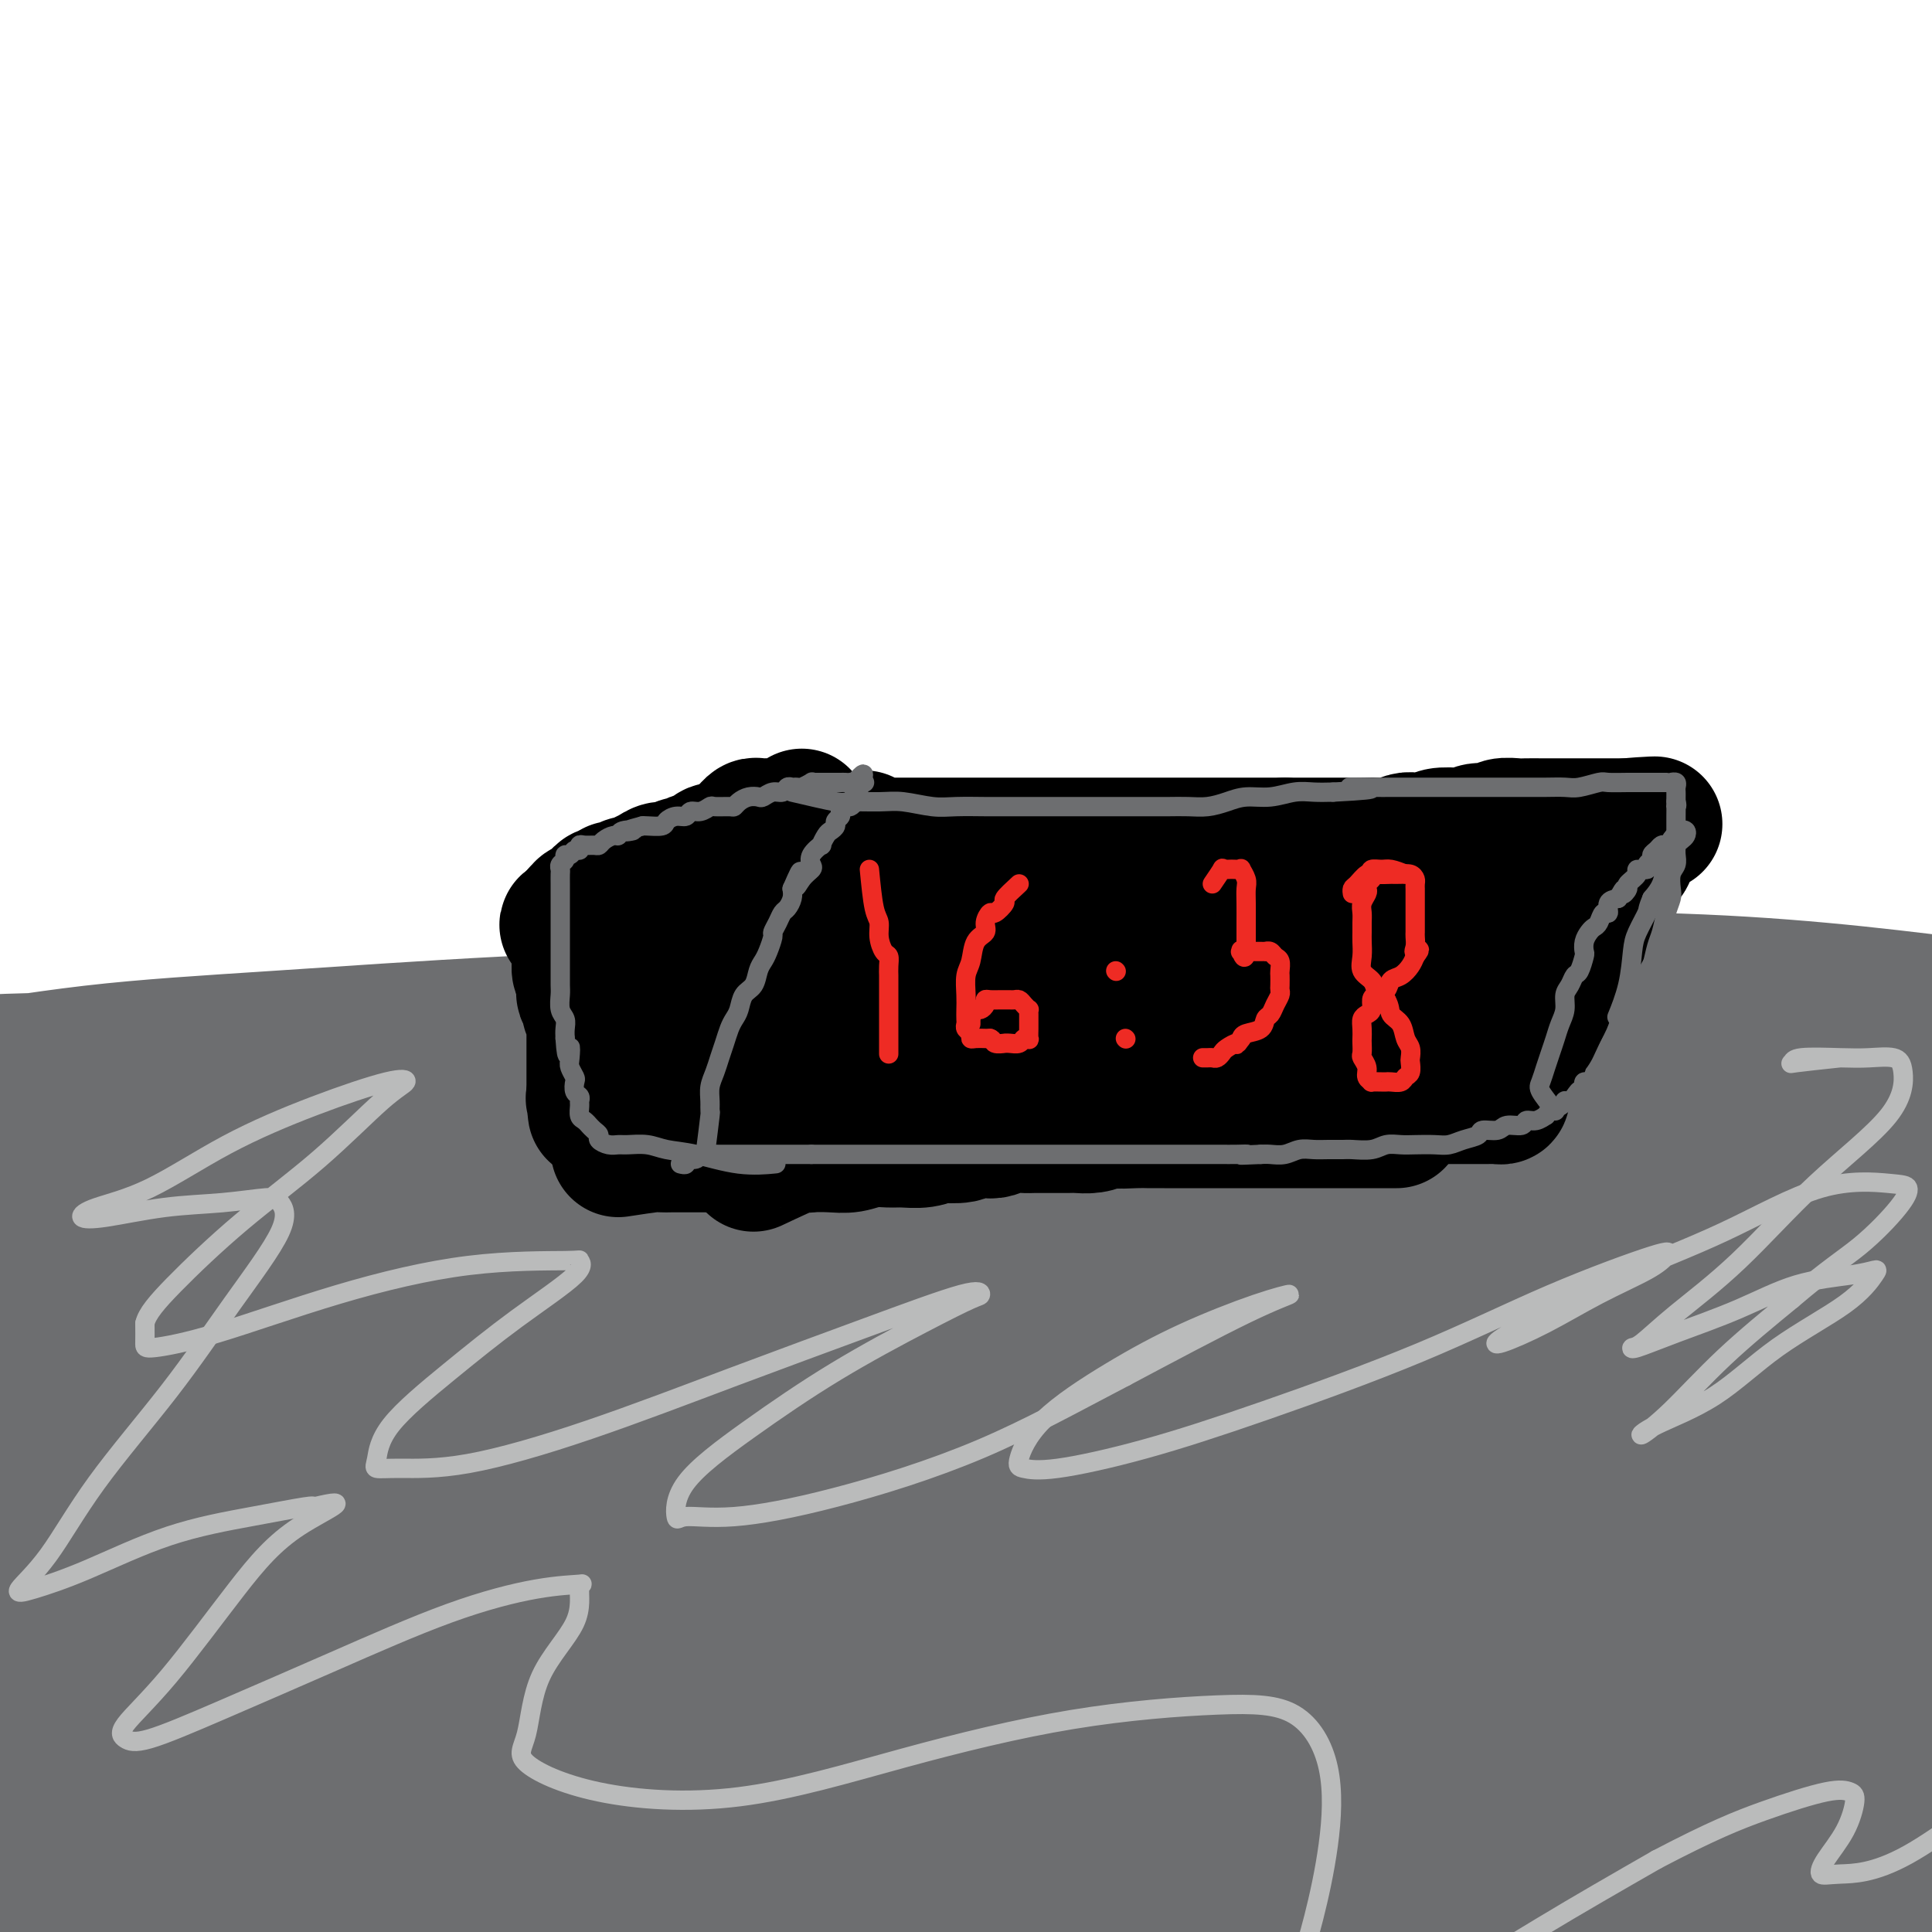 <svg viewBox='0 0 400 400' version='1.1' xmlns='http://www.w3.org/2000/svg' xmlns:xlink='http://www.w3.org/1999/xlink'><g fill='none' stroke='#6D6E70' stroke-width='28' stroke-linecap='round' stroke-linejoin='round'><path d='M26,221c1.148,-0.851 2.295,-1.701 5,-2c2.705,-0.299 6.967,-0.046 11,0c4.033,0.046 7.838,-0.116 11,0c3.162,0.116 5.683,0.509 13,0c7.317,-0.509 19.430,-1.919 31,-3c11.570,-1.081 22.596,-1.834 35,-3c12.404,-1.166 26.187,-2.745 40,-4c13.813,-1.255 27.657,-2.188 42,-3c14.343,-0.812 29.184,-1.504 44,-2c14.816,-0.496 29.607,-0.794 44,-1c14.393,-0.206 28.387,-0.318 41,0c12.613,0.318 23.843,1.068 34,2c10.157,0.932 19.240,2.047 27,3c7.760,0.953 14.195,1.743 20,3c5.805,1.257 10.979,2.981 15,4c4.021,1.019 6.890,1.335 9,2c2.110,0.665 3.462,1.681 4,2c0.538,0.319 0.261,-0.058 0,0c-0.261,0.058 -0.505,0.551 -4,1c-3.495,0.449 -10.239,0.853 -18,1c-7.761,0.147 -16.538,0.035 -26,0c-9.462,-0.035 -19.611,0.005 -32,0c-12.389,-0.005 -27.020,-0.056 -41,0c-13.980,0.056 -27.310,0.219 -40,0c-12.690,-0.219 -24.742,-0.822 -38,-1c-13.258,-0.178 -27.723,0.067 -42,0c-14.277,-0.067 -28.365,-0.448 -43,-1c-14.635,-0.552 -29.818,-1.276 -45,-2'/><path d='M123,217c-33.050,-0.799 -31.674,-0.795 -39,-1c-7.326,-0.205 -23.354,-0.619 -36,0c-12.646,0.619 -21.910,2.271 -30,3c-8.090,0.729 -15.005,0.534 -21,1c-5.995,0.466 -11.068,1.592 -15,2c-3.932,0.408 -6.721,0.096 -8,0c-1.279,-0.096 -1.047,0.022 -1,0c0.047,-0.022 -0.089,-0.183 2,0c2.089,0.183 6.404,0.712 14,0c7.596,-0.712 18.472,-2.664 30,-4c11.528,-1.336 23.709,-2.057 38,-3c14.291,-0.943 30.693,-2.108 48,-3c17.307,-0.892 35.518,-1.512 54,-2c18.482,-0.488 37.234,-0.844 56,-1c18.766,-0.156 37.545,-0.112 56,0c18.455,0.112 36.585,0.291 53,1c16.415,0.709 31.116,1.949 44,3c12.884,1.051 23.950,1.912 33,3c9.050,1.088 16.084,2.401 21,3c4.916,0.599 7.715,0.483 9,1c1.285,0.517 1.057,1.667 1,2c-0.057,0.333 0.059,-0.149 -1,0c-1.059,0.149 -3.291,0.931 -11,2c-7.709,1.069 -20.896,2.427 -34,3c-13.104,0.573 -26.127,0.361 -41,1c-14.873,0.639 -31.597,2.128 -48,3c-16.403,0.872 -32.487,1.126 -49,2c-16.513,0.874 -33.457,2.368 -49,4c-15.543,1.632 -29.685,3.401 -45,5c-15.315,1.599 -31.804,3.028 -46,4c-14.196,0.972 -26.098,1.486 -38,2'/><path d='M70,248c-32.439,2.545 -24.536,1.407 -26,1c-1.464,-0.407 -12.296,-0.084 -18,0c-5.704,0.084 -6.281,-0.070 -6,0c0.281,0.070 1.418,0.365 6,0c4.582,-0.365 12.609,-1.390 22,-3c9.391,-1.610 20.147,-3.804 32,-5c11.853,-1.196 24.801,-1.392 39,-2c14.199,-0.608 29.647,-1.627 45,-2c15.353,-0.373 30.612,-0.100 46,0c15.388,0.100 30.906,0.027 46,0c15.094,-0.027 29.766,-0.007 43,0c13.234,0.007 25.031,0.002 36,0c10.969,-0.002 21.110,-0.001 30,0c8.890,0.001 16.528,0.001 23,0c6.472,-0.001 11.778,-0.002 15,0c3.222,0.002 4.359,0.008 5,0c0.641,-0.008 0.785,-0.031 1,0c0.215,0.031 0.502,0.115 -1,0c-1.502,-0.115 -4.793,-0.431 -13,0c-8.207,0.431 -21.331,1.608 -35,2c-13.669,0.392 -27.882,-0.002 -44,0c-16.118,0.002 -34.139,0.401 -54,0c-19.861,-0.401 -41.560,-1.601 -62,-2c-20.440,-0.399 -39.620,0.002 -62,0c-22.380,-0.002 -47.959,-0.407 -70,0c-22.041,0.407 -40.544,1.626 -55,3c-14.456,1.374 -24.864,2.904 -35,4c-10.136,1.096 -19.998,1.756 -27,2c-7.002,0.244 -11.143,0.070 -13,0c-1.857,-0.070 -1.428,-0.035 -1,0'/><path d='M-63,246c-19.913,1.615 -4.196,1.151 8,-1c12.196,-2.151 20.870,-5.989 33,-9c12.130,-3.011 27.717,-5.194 44,-7c16.283,-1.806 33.264,-3.236 51,-4c17.736,-0.764 36.229,-0.863 55,-1c18.771,-0.137 37.821,-0.312 58,0c20.179,0.312 41.486,1.112 61,2c19.514,0.888 37.235,1.863 55,3c17.765,1.137 35.572,2.434 51,4c15.428,1.566 28.476,3.400 39,4c10.524,0.600 18.526,-0.035 24,0c5.474,0.035 8.422,0.742 10,1c1.578,0.258 1.786,0.069 2,0c0.214,-0.069 0.434,-0.018 -3,0c-3.434,0.018 -10.520,0.003 -22,0c-11.480,-0.003 -27.352,0.008 -43,0c-15.648,-0.008 -31.072,-0.034 -49,0c-17.928,0.034 -38.359,0.127 -59,0c-20.641,-0.127 -41.491,-0.473 -61,0c-19.509,0.473 -37.675,1.767 -59,3c-21.325,1.233 -45.808,2.407 -66,4c-20.192,1.593 -36.094,3.605 -49,5c-12.906,1.395 -22.815,2.174 -31,3c-8.185,0.826 -14.646,1.698 -18,2c-3.354,0.302 -3.602,0.033 -4,0c-0.398,-0.033 -0.946,0.170 4,0c4.946,-0.170 15.386,-0.711 29,-2c13.614,-1.289 30.402,-3.325 47,-5c16.598,-1.675 33.007,-2.989 51,-4c17.993,-1.011 37.569,-1.717 59,-2c21.431,-0.283 44.715,-0.141 68,0'/><path d='M222,242c31.419,0.092 46.467,1.321 65,3c18.533,1.679 40.551,3.809 59,6c18.449,2.191 33.330,4.443 45,6c11.670,1.557 20.129,2.419 25,3c4.871,0.581 6.155,0.881 7,1c0.845,0.119 1.252,0.058 -2,0c-3.252,-0.058 -10.163,-0.114 -23,0c-12.837,0.114 -31.601,0.397 -51,0c-19.399,-0.397 -39.431,-1.476 -63,-2c-23.569,-0.524 -50.673,-0.494 -77,0c-26.327,0.494 -51.878,1.451 -79,3c-27.122,1.549 -55.814,3.691 -79,6c-23.186,2.309 -40.865,4.785 -56,7c-15.135,2.215 -27.726,4.167 -37,5c-9.274,0.833 -15.231,0.546 -16,1c-0.769,0.454 3.652,1.650 14,0c10.348,-1.650 26.624,-6.144 45,-9c18.376,-2.856 38.851,-4.072 60,-6c21.149,-1.928 42.972,-4.568 67,-6c24.028,-1.432 50.259,-1.656 76,-2c25.741,-0.344 50.990,-0.809 75,-1c24.010,-0.191 46.780,-0.108 68,0c21.220,0.108 40.888,0.240 56,0c15.112,-0.240 25.667,-0.851 34,-1c8.333,-0.149 14.445,0.164 17,0c2.555,-0.164 1.552,-0.806 1,-1c-0.552,-0.194 -0.653,0.062 -5,0c-4.347,-0.062 -12.940,-0.440 -27,-1c-14.060,-0.560 -33.589,-1.303 -54,-2c-20.411,-0.697 -41.706,-1.349 -63,-2'/><path d='M304,250c-35.895,-1.140 -51.632,-0.989 -74,0c-22.368,0.989 -51.367,2.817 -79,5c-27.633,2.183 -53.901,4.722 -79,8c-25.099,3.278 -49.030,7.296 -68,11c-18.970,3.704 -32.978,7.095 -44,10c-11.022,2.905 -19.057,5.323 -23,7c-3.943,1.677 -3.793,2.612 -4,3c-0.207,0.388 -0.770,0.230 4,0c4.770,-0.230 14.875,-0.532 30,-2c15.125,-1.468 35.270,-4.102 57,-7c21.730,-2.898 45.044,-6.058 70,-9c24.956,-2.942 51.554,-5.665 81,-8c29.446,-2.335 61.739,-4.282 91,-5c29.261,-0.718 55.488,-0.207 81,0c25.512,0.207 50.307,0.110 70,0c19.693,-0.110 34.283,-0.232 45,0c10.717,0.232 17.559,0.817 21,1c3.441,0.183 3.480,-0.037 1,0c-2.480,0.037 -7.479,0.330 -21,1c-13.521,0.670 -35.562,1.718 -59,3c-23.438,1.282 -48.271,2.798 -76,5c-27.729,2.202 -58.354,5.091 -86,8c-27.646,2.909 -52.312,5.837 -81,9c-28.688,3.163 -61.397,6.559 -90,10c-28.603,3.441 -53.100,6.926 -73,10c-19.900,3.074 -35.203,5.738 -48,8c-12.797,2.262 -23.089,4.123 -28,5c-4.911,0.877 -4.440,0.771 -5,1c-0.560,0.229 -2.151,0.792 5,0c7.151,-0.792 23.043,-2.941 42,-6c18.957,-3.059 40.978,-7.030 63,-11'/><path d='M27,307c29.817,-4.268 49.359,-6.438 73,-9c23.641,-2.562 51.379,-5.516 81,-8c29.621,-2.484 61.124,-4.498 90,-6c28.876,-1.502 55.125,-2.493 80,-3c24.875,-0.507 48.376,-0.530 69,-1c20.624,-0.470 38.371,-1.388 50,-2c11.629,-0.612 17.141,-0.920 20,-1c2.859,-0.080 3.064,0.066 3,0c-0.064,-0.066 -0.396,-0.345 -9,0c-8.604,0.345 -25.478,1.315 -44,2c-18.522,0.685 -38.690,1.086 -61,2c-22.310,0.914 -46.761,2.341 -74,4c-27.239,1.659 -57.266,3.550 -83,6c-25.734,2.450 -47.176,5.459 -72,9c-24.824,3.541 -53.030,7.613 -76,11c-22.970,3.387 -40.703,6.090 -55,9c-14.297,2.910 -25.160,6.028 -32,8c-6.840,1.972 -9.659,2.800 -11,3c-1.341,0.200 -1.203,-0.228 1,0c2.203,0.228 6.472,1.110 19,0c12.528,-1.110 33.315,-4.214 53,-7c19.685,-2.786 38.266,-5.254 60,-8c21.734,-2.746 46.619,-5.769 73,-8c26.381,-2.231 54.256,-3.670 80,-5c25.744,-1.330 49.356,-2.552 71,-3c21.644,-0.448 41.318,-0.122 59,0c17.682,0.122 33.371,0.041 44,0c10.629,-0.041 16.200,-0.042 19,0c2.800,0.042 2.831,0.127 1,0c-1.831,-0.127 -5.523,-0.465 -16,0c-10.477,0.465 -27.738,1.732 -45,3'/><path d='M395,303c-20.093,0.917 -40.326,1.709 -64,3c-23.674,1.291 -50.789,3.083 -77,6c-26.211,2.917 -51.517,6.961 -77,11c-25.483,4.039 -51.141,8.072 -77,13c-25.859,4.928 -51.917,10.749 -72,15c-20.083,4.251 -34.191,6.932 -46,10c-11.809,3.068 -21.320,6.523 -26,8c-4.680,1.477 -4.529,0.976 -5,1c-0.471,0.024 -1.564,0.575 4,0c5.564,-0.575 17.784,-2.274 36,-6c18.216,-3.726 42.428,-9.479 65,-14c22.572,-4.521 43.502,-7.810 68,-12c24.498,-4.190 52.562,-9.280 80,-14c27.438,-4.720 54.249,-9.069 79,-12c24.751,-2.931 47.443,-4.445 68,-6c20.557,-1.555 38.979,-3.153 53,-4c14.021,-0.847 23.640,-0.943 29,-1c5.360,-0.057 6.461,-0.073 7,0c0.539,0.073 0.516,0.237 -2,0c-2.516,-0.237 -7.526,-0.876 -18,0c-10.474,0.876 -26.414,3.266 -45,5c-18.586,1.734 -39.819,2.812 -64,5c-24.181,2.188 -51.312,5.487 -76,9c-24.688,3.513 -46.935,7.239 -70,11c-23.065,3.761 -46.948,7.557 -68,11c-21.052,3.443 -39.273,6.534 -54,9c-14.727,2.466 -25.960,4.307 -34,6c-8.040,1.693 -12.887,3.237 -15,4c-2.113,0.763 -1.492,0.744 -1,1c0.492,0.256 0.855,0.787 9,0c8.145,-0.787 24.073,-2.894 40,-5'/><path d='M42,357c16.336,-1.885 33.177,-4.597 51,-7c17.823,-2.403 36.630,-4.498 58,-7c21.370,-2.502 45.304,-5.413 68,-8c22.696,-2.587 44.155,-4.850 64,-7c19.845,-2.150 38.077,-4.186 55,-6c16.923,-1.814 32.537,-3.407 44,-4c11.463,-0.593 18.775,-0.185 23,0c4.225,0.185 5.365,0.147 6,0c0.635,-0.147 0.767,-0.403 -2,0c-2.767,0.403 -8.433,1.466 -21,4c-12.567,2.534 -32.036,6.538 -52,10c-19.964,3.462 -40.424,6.381 -61,10c-20.576,3.619 -41.268,7.936 -61,12c-19.732,4.064 -38.502,7.874 -58,12c-19.498,4.126 -39.723,8.569 -56,12c-16.277,3.431 -28.606,5.850 -39,8c-10.394,2.150 -18.853,4.033 -24,5c-5.147,0.967 -6.982,1.020 -8,1c-1.018,-0.020 -1.218,-0.113 1,0c2.218,0.113 6.854,0.431 17,-1c10.146,-1.431 25.803,-4.611 42,-7c16.197,-2.389 32.935,-3.985 52,-6c19.065,-2.015 40.459,-4.448 63,-7c22.541,-2.552 46.230,-5.224 67,-7c20.770,-1.776 38.620,-2.657 57,-4c18.380,-1.343 37.291,-3.148 53,-4c15.709,-0.852 28.218,-0.750 38,-1c9.782,-0.250 16.839,-0.850 20,-1c3.161,-0.150 2.428,0.152 3,0c0.572,-0.152 2.449,-0.758 -3,0c-5.449,0.758 -18.225,2.879 -31,5'/><path d='M408,359c-13.417,1.793 -29.961,3.775 -48,6c-18.039,2.225 -37.574,4.693 -58,7c-20.426,2.307 -41.743,4.453 -63,7c-21.257,2.547 -42.453,5.496 -62,8c-19.547,2.504 -37.446,4.564 -54,6c-16.554,1.436 -31.764,2.246 -45,3c-13.236,0.754 -24.500,1.450 -32,2c-7.500,0.550 -11.237,0.953 -13,1c-1.763,0.047 -1.554,-0.263 -1,0c0.554,0.263 1.452,1.099 8,0c6.548,-1.099 18.746,-4.134 32,-6c13.254,-1.866 27.566,-2.564 43,-4c15.434,-1.436 31.991,-3.610 51,-5c19.009,-1.390 40.470,-1.997 60,-3c19.530,-1.003 37.131,-2.402 55,-3c17.869,-0.598 36.008,-0.394 51,-1c14.992,-0.606 26.837,-2.020 37,-3c10.163,-0.980 18.645,-1.525 24,-2c5.355,-0.475 7.583,-0.879 8,-1c0.417,-0.121 -0.977,0.041 -4,0c-3.023,-0.041 -7.676,-0.283 -15,0c-7.324,0.283 -17.320,1.092 -29,2c-11.680,0.908 -25.044,1.914 -38,3c-12.956,1.086 -25.504,2.253 -40,4c-14.496,1.747 -30.939,4.076 -43,6c-12.061,1.924 -19.738,3.444 -26,5c-6.262,1.556 -11.109,3.150 -15,4c-3.891,0.850 -6.826,0.957 -7,1c-0.174,0.043 2.413,0.021 5,0'/><path d='M189,396c6.130,-0.342 18.954,-1.195 32,-3c13.046,-1.805 26.312,-4.560 41,-7c14.688,-2.440 30.796,-4.566 46,-7c15.204,-2.434 29.504,-5.178 43,-7c13.496,-1.822 26.187,-2.724 37,-4c10.813,-1.276 19.746,-2.927 27,-4c7.254,-1.073 12.827,-1.569 16,-2c3.173,-0.431 3.944,-0.798 4,-1c0.056,-0.202 -0.604,-0.239 -5,-1c-4.396,-0.761 -12.528,-2.244 -22,-3c-9.472,-0.756 -20.284,-0.783 -31,-1c-10.716,-0.217 -21.337,-0.622 -31,-1c-9.663,-0.378 -18.368,-0.727 -26,-1c-7.632,-0.273 -14.190,-0.469 -18,0c-3.810,0.469 -4.873,1.604 -5,2c-0.127,0.396 0.682,0.055 7,0c6.318,-0.055 18.147,0.178 31,0c12.853,-0.178 26.732,-0.765 42,-1c15.268,-0.235 31.926,-0.116 46,-1c14.074,-0.884 25.563,-2.771 37,-4c11.437,-1.229 22.821,-1.800 31,-3c8.179,-1.200 13.152,-3.029 16,-4c2.848,-0.971 3.572,-1.084 4,-1c0.428,0.084 0.559,0.366 -2,0c-2.559,-0.366 -7.807,-1.380 -16,-2c-8.193,-0.620 -19.330,-0.847 -31,-2c-11.670,-1.153 -23.873,-3.234 -36,-4c-12.127,-0.766 -24.179,-0.219 -36,0c-11.821,0.219 -23.410,0.109 -35,0'/><path d='M355,334c-15.432,0.862 -18.513,3.017 -22,4c-3.487,0.983 -7.381,0.794 -9,1c-1.619,0.206 -0.963,0.805 -1,1c-0.037,0.195 -0.766,-0.016 1,0c1.766,0.016 6.026,0.260 13,0c6.974,-0.260 16.661,-1.022 27,-2c10.339,-0.978 21.331,-2.171 33,-3c11.669,-0.829 24.016,-1.294 34,-2c9.984,-0.706 17.605,-1.654 24,-2c6.395,-0.346 11.562,-0.089 14,0c2.438,0.089 2.145,0.012 2,0c-0.145,-0.012 -0.142,0.041 -2,0c-1.858,-0.041 -5.575,-0.176 -14,0c-8.425,0.176 -21.557,0.663 -34,1c-12.443,0.337 -24.198,0.525 -37,2c-12.802,1.475 -26.650,4.238 -38,7c-11.350,2.762 -20.202,5.523 -27,8c-6.798,2.477 -11.544,4.670 -14,6c-2.456,1.330 -2.624,1.797 -3,2c-0.376,0.203 -0.960,0.142 1,0c1.960,-0.142 6.466,-0.366 15,0c8.534,0.366 21.097,1.323 33,2c11.903,0.677 23.146,1.073 34,1c10.854,-0.073 21.318,-0.616 31,0c9.682,0.616 18.583,2.390 24,4c5.417,1.610 7.351,3.055 9,4c1.649,0.945 3.014,1.388 2,3c-1.014,1.612 -4.406,4.391 -11,7c-6.594,2.609 -16.391,5.049 -28,8c-11.609,2.951 -25.031,6.415 -39,10c-13.969,3.585 -28.484,7.293 -43,11'/><path d='M330,407c-23.991,6.600 -28.969,8.600 -36,11c-7.031,2.400 -16.116,5.200 -23,7c-6.884,1.800 -11.569,2.598 -11,1c0.569,-1.598 6.391,-5.594 14,-10c7.609,-4.406 17.003,-9.223 27,-14c9.997,-4.777 20.595,-9.515 33,-14c12.405,-4.485 26.617,-8.719 40,-12c13.383,-3.281 25.936,-5.610 37,-7c11.064,-1.390 20.638,-1.841 28,-2c7.362,-0.159 12.511,-0.025 15,0c2.489,0.025 2.318,-0.060 3,0c0.682,0.060 2.216,0.266 0,1c-2.216,0.734 -8.181,1.996 -17,3c-8.819,1.004 -20.492,1.752 -32,3c-11.508,1.248 -22.852,2.998 -36,5c-13.148,2.002 -28.102,4.257 -42,7c-13.898,2.743 -26.742,5.973 -38,9c-11.258,3.027 -20.931,5.850 -30,8c-9.069,2.150 -17.533,3.626 -24,5c-6.467,1.374 -10.936,2.646 -13,3c-2.064,0.354 -1.722,-0.210 -1,0c0.722,0.210 1.823,1.193 7,0c5.177,-1.193 14.429,-4.562 24,-7c9.571,-2.438 19.460,-3.946 31,-6c11.540,-2.054 24.733,-4.656 38,-7c13.267,-2.344 26.610,-4.432 38,-6c11.390,-1.568 20.826,-2.616 29,-3c8.174,-0.384 15.085,-0.103 19,0c3.915,0.103 4.833,0.030 5,0c0.167,-0.030 -0.416,-0.015 -1,0'/><path d='M414,382c6.305,-0.372 -3.932,0.199 -15,1c-11.068,0.801 -22.966,1.832 -35,3c-12.034,1.168 -24.205,2.475 -38,4c-13.795,1.525 -29.215,3.270 -44,5c-14.785,1.730 -28.937,3.446 -42,5c-13.063,1.554 -25.038,2.947 -36,4c-10.962,1.053 -20.910,1.765 -30,2c-9.090,0.235 -17.323,-0.005 -24,0c-6.677,0.005 -11.798,0.257 -16,0c-4.202,-0.257 -7.486,-1.024 -10,-2c-2.514,-0.976 -4.260,-2.160 -6,-3c-1.740,-0.840 -3.476,-1.335 -5,-2c-1.524,-0.665 -2.835,-1.498 -4,-2c-1.165,-0.502 -2.182,-0.673 -4,-1c-1.818,-0.327 -4.437,-0.812 -7,-1c-2.563,-0.188 -5.070,-0.081 -8,0c-2.930,0.081 -6.283,0.135 -10,0c-3.717,-0.135 -7.797,-0.457 -12,-1c-4.203,-0.543 -8.527,-1.305 -13,-2c-4.473,-0.695 -9.094,-1.323 -13,-2c-3.906,-0.677 -7.096,-1.402 -10,-2c-2.904,-0.598 -5.521,-1.068 -8,-2c-2.479,-0.932 -4.820,-2.327 -6,-3c-1.180,-0.673 -1.199,-0.626 -2,-1c-0.801,-0.374 -2.384,-1.170 -3,-2c-0.616,-0.830 -0.263,-1.695 0,-2c0.263,-0.305 0.438,-0.051 0,0c-0.438,0.051 -1.489,-0.100 0,-1c1.489,-0.900 5.516,-2.550 11,-4c5.484,-1.450 12.424,-2.700 21,-4c8.576,-1.300 18.788,-2.650 29,-4'/><path d='M74,365c12.822,-1.358 19.878,-0.753 27,-1c7.122,-0.247 14.310,-1.346 19,-2c4.690,-0.654 6.880,-0.863 8,-1c1.120,-0.137 1.168,-0.203 1,0c-0.168,0.203 -0.552,0.675 -1,1c-0.448,0.325 -0.960,0.502 -5,2c-4.040,1.498 -11.607,4.316 -20,7c-8.393,2.684 -17.611,5.235 -28,8c-10.389,2.765 -21.949,5.746 -31,8c-9.051,2.254 -15.592,3.782 -22,5c-6.408,1.218 -12.684,2.127 -17,3c-4.316,0.873 -6.674,1.709 -8,2c-1.326,0.291 -1.622,0.037 -2,0c-0.378,-0.037 -0.840,0.142 1,0c1.840,-0.142 5.980,-0.605 13,-2c7.020,-1.395 16.918,-3.723 27,-6c10.082,-2.277 20.348,-4.505 30,-6c9.652,-1.495 18.690,-2.259 27,-3c8.310,-0.741 15.893,-1.460 22,-2c6.107,-0.540 10.740,-0.901 13,-1c2.260,-0.099 2.147,0.063 2,0c-0.147,-0.063 -0.329,-0.351 -3,0c-2.671,0.351 -7.832,1.341 -17,3c-9.168,1.659 -22.345,3.988 -34,6c-11.655,2.012 -21.788,3.706 -31,5c-9.212,1.294 -17.501,2.189 -25,3c-7.499,0.811 -14.206,1.537 -19,2c-4.794,0.463 -7.675,0.663 -10,1c-2.325,0.337 -4.093,0.811 -5,1c-0.907,0.189 -0.954,0.095 -1,0'/><path d='M-15,398c-22.003,3.235 -5.512,0.823 1,0c6.512,-0.823 3.044,-0.056 5,-1c1.956,-0.944 9.334,-3.600 21,-8c11.666,-4.400 27.619,-10.543 34,-13c6.381,-2.457 3.191,-1.229 0,0'/></g>
<g fill='none' stroke='#000000' stroke-width='28' stroke-linecap='round' stroke-linejoin='round'><path d='M156,223c0.756,-1.632 1.512,-3.264 2,-4c0.488,-0.736 0.708,-0.578 1,-1c0.292,-0.422 0.656,-1.426 1,-2c0.344,-0.574 0.667,-0.718 1,-1c0.333,-0.282 0.677,-0.703 1,-1c0.323,-0.297 0.625,-0.469 1,-1c0.375,-0.531 0.821,-1.419 1,-2c0.179,-0.581 0.089,-0.855 0,-1c-0.089,-0.145 -0.178,-0.161 0,-1c0.178,-0.839 0.622,-2.500 1,-3c0.378,-0.500 0.689,0.160 1,0c0.311,-0.160 0.623,-1.142 1,-2c0.377,-0.858 0.818,-1.592 1,-2c0.182,-0.408 0.105,-0.491 0,-1c-0.105,-0.509 -0.238,-1.446 0,-2c0.238,-0.554 0.848,-0.726 1,-1c0.152,-0.274 -0.155,-0.651 0,-1c0.155,-0.349 0.773,-0.671 1,-1c0.227,-0.329 0.065,-0.665 0,-1c-0.065,-0.335 -0.032,-0.667 0,-1'/><path d='M170,194c2.183,-4.727 0.642,-2.044 0,-1c-0.642,1.044 -0.383,0.448 0,0c0.383,-0.448 0.891,-0.750 1,-1c0.109,-0.250 -0.181,-0.448 0,-1c0.181,-0.552 0.833,-1.457 1,-2c0.167,-0.543 -0.153,-0.723 0,-1c0.153,-0.277 0.777,-0.652 1,-1c0.223,-0.348 0.045,-0.671 0,-1c-0.045,-0.329 0.045,-0.666 0,-1c-0.045,-0.334 -0.223,-0.667 0,-1c0.223,-0.333 0.848,-0.665 1,-1c0.152,-0.335 -0.171,-0.671 0,-1c0.171,-0.329 0.834,-0.651 1,-1c0.166,-0.349 -0.166,-0.724 0,-1c0.166,-0.276 0.829,-0.452 1,-1c0.171,-0.548 -0.151,-1.467 0,-2c0.151,-0.533 0.775,-0.679 1,-1c0.225,-0.321 0.050,-0.818 0,-1c-0.050,-0.182 0.025,-0.049 0,0c-0.025,0.049 -0.150,0.014 0,0c0.150,-0.014 0.575,-0.007 1,0'/><path d='M178,175c1.418,-2.939 0.964,-0.788 1,0c0.036,0.788 0.561,0.211 1,0c0.439,-0.211 0.793,-0.057 1,0c0.207,0.057 0.267,0.015 1,0c0.733,-0.015 2.139,-0.004 3,0c0.861,0.004 1.178,0.001 2,0c0.822,-0.001 2.148,-0.000 3,0c0.852,0.000 1.228,0.000 2,0c0.772,-0.000 1.939,-0.000 3,0c1.061,0.000 2.016,0.000 3,0c0.984,-0.000 1.996,-0.000 3,0c1.004,0.000 2.001,0.000 3,0c0.999,-0.000 2.000,-0.000 3,0c1.000,0.000 2.000,0.000 3,0c1.000,-0.000 1.999,-0.000 3,0c1.001,0.000 2.003,0.000 3,0c0.997,-0.000 1.989,-0.000 3,0c1.011,0.000 2.040,0.000 3,0c0.960,-0.000 1.850,-0.000 3,0c1.150,0.000 2.561,0.000 4,0c1.439,-0.000 2.905,-0.000 4,0c1.095,0.000 1.819,0.000 3,0c1.181,-0.000 2.818,-0.000 4,0c1.182,0.000 1.908,0.000 3,0c1.092,-0.000 2.549,-0.000 4,0c1.451,0.000 2.894,0.000 4,0c1.106,0.000 1.874,0.000 3,0c1.126,0.000 2.611,0.000 4,0c1.389,0.000 2.683,0.000 4,0c1.317,0.000 2.659,0.000 4,0'/><path d='M266,175c14.145,0.000 5.508,0.000 3,0c-2.508,-0.000 1.113,-0.000 3,0c1.887,0.000 2.041,0.001 3,0c0.959,-0.001 2.722,-0.004 4,0c1.278,0.004 2.070,0.015 3,0c0.930,-0.015 1.997,-0.056 3,0c1.003,0.056 1.943,0.207 3,0c1.057,-0.207 2.230,-0.774 3,-1c0.770,-0.226 1.137,-0.112 2,0c0.863,0.112 2.222,0.222 3,0c0.778,-0.222 0.975,-0.776 2,-1c1.025,-0.224 2.878,-0.116 4,0c1.122,0.116 1.512,0.241 2,0c0.488,-0.241 1.074,-0.849 2,-1c0.926,-0.151 2.192,0.156 3,0c0.808,-0.156 1.160,-0.774 2,-1c0.840,-0.226 2.169,-0.061 3,0c0.831,0.061 1.163,0.016 2,0c0.837,-0.016 2.179,-0.004 3,0c0.821,0.004 1.122,0.001 2,0c0.878,-0.001 2.332,-0.000 3,0c0.668,0.000 0.550,0.000 1,0c0.450,-0.000 1.467,-0.000 2,0c0.533,0.000 0.580,0.000 1,0c0.420,-0.000 1.211,-0.000 2,0c0.789,0.000 1.574,0.000 2,0c0.426,-0.000 0.493,-0.000 1,0c0.507,0.000 1.456,0.000 2,0c0.544,-0.000 0.685,-0.000 1,0c0.315,0.000 0.804,0.000 1,0c0.196,-0.000 0.098,-0.000 0,0'/><path d='M337,171c10.984,-0.673 2.943,-0.354 0,0c-2.943,0.354 -0.788,0.743 0,1c0.788,0.257 0.208,0.382 0,1c-0.208,0.618 -0.043,1.728 0,2c0.043,0.272 -0.035,-0.293 0,0c0.035,0.293 0.183,1.443 0,2c-0.183,0.557 -0.697,0.519 -1,1c-0.303,0.481 -0.396,1.479 -1,2c-0.604,0.521 -1.720,0.563 -2,1c-0.280,0.437 0.274,1.268 0,2c-0.274,0.732 -1.378,1.366 -2,2c-0.622,0.634 -0.762,1.268 -1,2c-0.238,0.732 -0.574,1.561 -1,2c-0.426,0.439 -0.941,0.488 -1,1c-0.059,0.512 0.340,1.488 0,2c-0.340,0.512 -1.418,0.560 -2,1c-0.582,0.440 -0.666,1.271 -1,2c-0.334,0.729 -0.916,1.355 -1,2c-0.084,0.645 0.332,1.310 0,2c-0.332,0.690 -1.412,1.406 -2,2c-0.588,0.594 -0.683,1.066 -1,2c-0.317,0.934 -0.854,2.328 -1,3c-0.146,0.672 0.101,0.620 0,1c-0.101,0.380 -0.551,1.190 -1,2'/><path d='M319,209c-2.962,6.301 -1.367,3.053 -1,2c0.367,-1.053 -0.494,0.090 -1,1c-0.506,0.910 -0.657,1.587 -1,2c-0.343,0.413 -0.880,0.561 -1,1c-0.120,0.439 0.175,1.168 0,2c-0.175,0.832 -0.821,1.767 -1,2c-0.179,0.233 0.110,-0.236 0,0c-0.110,0.236 -0.618,1.176 -1,2c-0.382,0.824 -0.637,1.531 -1,2c-0.363,0.469 -0.832,0.700 -1,1c-0.168,0.300 -0.034,0.669 0,1c0.034,0.331 -0.032,0.625 0,1c0.032,0.375 0.164,0.833 0,1c-0.164,0.167 -0.622,0.045 -1,0c-0.378,-0.045 -0.674,-0.012 -1,0c-0.326,0.012 -0.682,0.003 -1,0c-0.318,-0.003 -0.599,-0.001 -1,0c-0.401,0.001 -0.921,0.000 -1,0c-0.079,-0.000 0.284,-0.000 0,0c-0.284,0.000 -1.216,0.000 -2,0c-0.784,-0.000 -1.419,-0.000 -2,0c-0.581,0.000 -1.107,0.000 -2,0c-0.893,-0.000 -2.154,-0.000 -3,0c-0.846,0.000 -1.278,0.000 -2,0c-0.722,-0.000 -1.733,-0.000 -3,0c-1.267,0.000 -2.791,0.000 -4,0c-1.209,-0.000 -2.105,-0.000 -3,0'/><path d='M285,227c-4.639,0.155 -3.236,0.041 -3,0c0.236,-0.041 -0.696,-0.011 -2,0c-1.304,0.011 -2.982,0.003 -4,0c-1.018,-0.003 -1.378,-0.001 -2,0c-0.622,0.001 -1.506,0.000 -3,0c-1.494,-0.000 -3.599,-0.000 -5,0c-1.401,0.000 -2.097,0.000 -3,0c-0.903,-0.000 -2.012,-0.001 -3,0c-0.988,0.001 -1.853,0.004 -3,0c-1.147,-0.004 -2.574,-0.015 -4,0c-1.426,0.015 -2.850,0.057 -4,0c-1.150,-0.057 -2.026,-0.211 -3,0c-0.974,0.211 -2.045,0.789 -3,1c-0.955,0.211 -1.795,0.057 -3,0c-1.205,-0.057 -2.776,-0.015 -4,0c-1.224,0.015 -2.102,0.004 -3,0c-0.898,-0.004 -1.815,-0.002 -3,0c-1.185,0.002 -2.637,0.004 -4,0c-1.363,-0.004 -2.636,-0.015 -4,0c-1.364,0.015 -2.820,0.057 -4,0c-1.180,-0.057 -2.085,-0.211 -3,0c-0.915,0.211 -1.838,0.789 -3,1c-1.162,0.211 -2.561,0.057 -4,0c-1.439,-0.057 -2.917,-0.015 -4,0c-1.083,0.015 -1.769,0.004 -3,0c-1.231,-0.004 -3.005,-0.001 -4,0c-0.995,0.001 -1.211,0.000 -2,0c-0.789,-0.000 -2.150,-0.000 -3,0c-0.850,0.000 -1.191,0.000 -2,0c-0.809,-0.000 -2.088,-0.000 -3,0c-0.912,0.000 -1.456,0.000 -2,0'/><path d='M185,229c-16.114,0.309 -6.398,0.083 -3,0c3.398,-0.083 0.478,-0.022 -1,0c-1.478,0.022 -1.513,0.006 -2,0c-0.487,-0.006 -1.426,-0.001 -2,0c-0.574,0.001 -0.784,-0.004 -1,0c-0.216,0.004 -0.438,0.015 -1,0c-0.562,-0.015 -1.465,-0.057 -2,0c-0.535,0.057 -0.702,0.211 -1,0c-0.298,-0.211 -0.727,-0.788 -1,-1c-0.273,-0.212 -0.388,-0.060 -1,0c-0.612,0.060 -1.719,0.027 -2,0c-0.281,-0.027 0.264,-0.048 0,0c-0.264,0.048 -1.339,0.167 -2,0c-0.661,-0.167 -0.910,-0.619 -1,-1c-0.090,-0.381 -0.022,-0.693 0,-1c0.022,-0.307 -0.000,-0.611 0,-1c0.000,-0.389 0.024,-0.863 0,-1c-0.024,-0.137 -0.094,0.064 0,0c0.094,-0.064 0.354,-0.394 1,-1c0.646,-0.606 1.678,-1.490 2,-2c0.322,-0.510 -0.068,-0.648 0,-1c0.068,-0.352 0.592,-0.920 1,-1c0.408,-0.080 0.701,0.326 1,0c0.299,-0.326 0.605,-1.386 1,-2c0.395,-0.614 0.879,-0.783 1,-1c0.121,-0.217 -0.122,-0.481 0,-1c0.122,-0.519 0.610,-1.294 1,-2c0.390,-0.706 0.682,-1.344 1,-2c0.318,-0.656 0.662,-1.330 1,-2c0.338,-0.670 0.669,-1.335 1,-2'/><path d='M176,207c1.786,-3.590 1.251,-2.065 1,-2c-0.251,0.065 -0.217,-1.331 0,-2c0.217,-0.669 0.618,-0.612 1,-1c0.382,-0.388 0.745,-1.221 1,-2c0.255,-0.779 0.400,-1.504 1,-2c0.600,-0.496 1.653,-0.763 2,-1c0.347,-0.237 -0.013,-0.445 0,-1c0.013,-0.555 0.399,-1.458 1,-2c0.601,-0.542 1.418,-0.723 2,-1c0.582,-0.277 0.930,-0.648 1,-1c0.070,-0.352 -0.136,-0.683 0,-1c0.136,-0.317 0.615,-0.621 1,-1c0.385,-0.379 0.676,-0.834 1,-1c0.324,-0.166 0.681,-0.045 1,0c0.319,0.045 0.599,0.012 1,0c0.401,-0.012 0.922,-0.003 1,0c0.078,0.003 -0.285,0.001 0,0c0.285,-0.001 1.220,-0.000 2,0c0.780,0.000 1.404,0.000 2,0c0.596,-0.000 1.164,-0.000 2,0c0.836,0.000 1.940,0.000 3,0c1.060,-0.000 2.075,-0.000 3,0c0.925,0.000 1.759,0.000 3,0c1.241,-0.000 2.890,-0.000 4,0c1.110,0.000 1.682,0.000 3,0c1.318,-0.000 3.380,-0.000 5,0c1.620,0.000 2.796,0.000 4,0c1.204,-0.000 2.436,-0.000 4,0c1.564,0.000 3.459,0.000 5,0c1.541,-0.000 2.726,-0.000 4,0c1.274,0.000 2.637,0.000 4,0'/><path d='M239,189c8.832,0.000 5.413,0.000 5,0c-0.413,0.000 2.180,-0.000 4,0c1.820,0.000 2.866,0.000 4,0c1.134,-0.000 2.354,-0.000 4,0c1.646,0.000 3.717,0.000 5,0c1.283,-0.000 1.777,-0.000 3,0c1.223,0.000 3.174,0.000 5,0c1.826,-0.000 3.527,-0.000 5,0c1.473,0.000 2.718,0.000 4,0c1.282,-0.000 2.600,-0.000 4,0c1.400,0.000 2.881,0.000 4,0c1.119,-0.000 1.874,-0.000 3,0c1.126,0.000 2.622,0.000 4,0c1.378,-0.000 2.638,-0.000 4,0c1.362,0.000 2.826,0.000 4,0c1.174,-0.000 2.059,-0.000 3,0c0.941,0.000 1.939,0.000 3,0c1.061,-0.000 2.186,-0.000 3,0c0.814,0.000 1.317,0.000 2,0c0.683,-0.000 1.545,-0.001 2,0c0.455,0.001 0.504,0.003 1,0c0.496,-0.003 1.439,-0.012 2,0c0.561,0.012 0.739,0.044 1,0c0.261,-0.044 0.604,-0.166 1,0c0.396,0.166 0.847,0.619 1,1c0.153,0.381 0.010,0.690 0,1c-0.010,0.310 0.113,0.622 0,1c-0.113,0.378 -0.461,0.822 -1,1c-0.539,0.178 -1.270,0.089 -2,0'/><path d='M317,193c-0.678,0.866 -0.875,1.531 -2,2c-1.125,0.469 -3.180,0.742 -4,1c-0.820,0.258 -0.404,0.502 -1,1c-0.596,0.498 -2.202,1.250 -3,2c-0.798,0.750 -0.787,1.497 -1,2c-0.213,0.503 -0.650,0.761 -1,1c-0.350,0.239 -0.614,0.459 -1,1c-0.386,0.541 -0.894,1.404 -1,2c-0.106,0.596 0.189,0.924 0,1c-0.189,0.076 -0.862,-0.101 -1,0c-0.138,0.101 0.258,0.478 0,1c-0.258,0.522 -1.170,1.187 -2,2c-0.830,0.813 -1.577,1.773 -2,2c-0.423,0.227 -0.521,-0.279 -1,0c-0.479,0.279 -1.338,1.343 -2,2c-0.662,0.657 -1.125,0.908 -2,1c-0.875,0.092 -2.162,0.026 -3,0c-0.838,-0.026 -1.229,-0.011 -2,0c-0.771,0.011 -1.924,0.018 -3,0c-1.076,-0.018 -2.075,-0.060 -3,0c-0.925,0.060 -1.775,0.223 -3,0c-1.225,-0.223 -2.825,-0.830 -4,-1c-1.175,-0.170 -1.926,0.098 -3,0c-1.074,-0.098 -2.473,-0.562 -4,-1c-1.527,-0.438 -3.184,-0.849 -5,-1c-1.816,-0.151 -3.790,-0.040 -6,0c-2.210,0.040 -4.654,0.011 -7,0c-2.346,-0.011 -4.593,-0.003 -7,0c-2.407,0.003 -4.973,0.001 -7,0c-2.027,-0.001 -3.513,-0.000 -5,0'/><path d='M231,211c-10.895,-0.309 -6.131,-0.083 -6,0c0.131,0.083 -4.370,0.022 -7,0c-2.630,-0.022 -3.389,-0.006 -5,0c-1.611,0.006 -4.074,0.002 -6,0c-1.926,-0.002 -3.316,-0.000 -5,0c-1.684,0.000 -3.664,0.000 -5,0c-1.336,-0.000 -2.030,-0.000 -3,0c-0.970,0.000 -2.218,0.000 -3,0c-0.782,-0.000 -1.098,-0.000 -2,0c-0.902,0.000 -2.391,0.000 -3,0c-0.609,-0.000 -0.339,-0.000 -1,0c-0.661,0.000 -2.253,0.000 -3,0c-0.747,-0.000 -0.649,-0.000 -1,0c-0.351,0.000 -1.152,0.000 -2,0c-0.848,-0.000 -1.743,-0.000 -2,0c-0.257,0.000 0.123,0.000 0,0c-0.123,-0.000 -0.749,-0.000 -1,0c-0.251,0.000 -0.125,0.000 0,0'/><path d='M166,169c-1.176,0.845 -2.353,1.691 -3,2c-0.647,0.309 -0.765,0.083 -1,0c-0.235,-0.083 -0.588,-0.022 -1,0c-0.412,0.022 -0.884,0.006 -1,0c-0.116,-0.006 0.124,-0.003 0,0c-0.124,0.003 -0.612,0.005 -1,0c-0.388,-0.005 -0.678,-0.016 -1,0c-0.322,0.016 -0.678,0.060 -1,0c-0.322,-0.060 -0.611,-0.223 -1,0c-0.389,0.223 -0.877,0.833 -1,1c-0.123,0.167 0.121,-0.109 0,0c-0.121,0.109 -0.606,0.603 -1,1c-0.394,0.397 -0.697,0.699 -1,1'/><path d='M153,174c-2.185,1.017 -1.149,1.060 -1,1c0.149,-0.060 -0.589,-0.222 -1,0c-0.411,0.222 -0.494,0.829 -1,1c-0.506,0.171 -1.435,-0.094 -2,0c-0.565,0.094 -0.766,0.546 -1,1c-0.234,0.454 -0.499,0.910 -1,1c-0.501,0.090 -1.236,-0.187 -2,0c-0.764,0.187 -1.556,0.838 -2,1c-0.444,0.162 -0.541,-0.164 -1,0c-0.459,0.164 -1.279,0.819 -2,1c-0.721,0.181 -1.344,-0.110 -2,0c-0.656,0.110 -1.345,0.622 -2,1c-0.655,0.378 -1.275,0.622 -2,1c-0.725,0.378 -1.556,0.890 -2,1c-0.444,0.110 -0.500,-0.181 -1,0c-0.500,0.181 -1.444,0.836 -2,1c-0.556,0.164 -0.722,-0.162 -1,0c-0.278,0.162 -0.666,0.813 -1,1c-0.334,0.187 -0.614,-0.089 -1,0c-0.386,0.089 -0.877,0.545 -1,1c-0.123,0.455 0.121,0.911 0,1c-0.121,0.089 -0.607,-0.187 -1,0c-0.393,0.187 -0.694,0.837 -1,1c-0.306,0.163 -0.618,-0.163 -1,0c-0.382,0.163 -0.834,0.813 -1,1c-0.166,0.187 -0.048,-0.089 0,0c0.048,0.089 0.024,0.545 0,1'/><path d='M120,190c-5.105,2.589 -1.368,1.063 0,1c1.368,-0.063 0.365,1.339 0,2c-0.365,0.661 -0.094,0.581 0,1c0.094,0.419 0.011,1.339 0,2c-0.011,0.661 0.048,1.065 0,2c-0.048,0.935 -0.205,2.401 0,3c0.205,0.599 0.772,0.330 1,1c0.228,0.670 0.117,2.279 0,3c-0.117,0.721 -0.242,0.556 0,1c0.242,0.444 0.849,1.499 1,2c0.151,0.501 -0.156,0.449 0,1c0.156,0.551 0.774,1.707 1,2c0.226,0.293 0.061,-0.276 0,0c-0.061,0.276 -0.016,1.398 0,2c0.016,0.602 0.004,0.685 0,1c-0.004,0.315 -0.001,0.863 0,1c0.001,0.137 0.000,-0.136 0,0c-0.000,0.136 -0.000,0.680 0,1c0.000,0.320 0.000,0.414 0,1c-0.000,0.586 -0.000,1.663 0,2c0.000,0.337 0.000,-0.065 0,0c-0.000,0.065 -0.000,0.596 0,1c0.000,0.404 0.000,0.682 0,1c-0.000,0.318 -0.000,0.677 0,1c0.000,0.323 0.000,0.611 0,1c-0.000,0.389 -0.000,0.878 0,1c0.000,0.122 0.000,-0.122 0,0c-0.000,0.122 -0.000,0.610 0,1c0.000,0.390 0.000,0.683 0,1c-0.000,0.317 -0.000,0.659 0,1'/><path d='M123,227c0.481,5.950 0.183,2.327 0,1c-0.183,-1.327 -0.253,-0.356 0,0c0.253,0.356 0.828,0.096 1,0c0.172,-0.096 -0.060,-0.030 0,0c0.060,0.030 0.413,0.023 1,0c0.587,-0.023 1.408,-0.061 2,0c0.592,0.061 0.956,0.223 1,0c0.044,-0.223 -0.230,-0.830 0,-1c0.230,-0.170 0.965,0.098 2,0c1.035,-0.098 2.370,-0.562 3,-1c0.630,-0.438 0.553,-0.849 1,-1c0.447,-0.151 1.416,-0.040 2,0c0.584,0.040 0.784,0.011 1,0c0.216,-0.011 0.450,-0.003 1,0c0.550,0.003 1.417,0.001 2,0c0.583,-0.001 0.881,-0.000 1,0c0.119,0.000 0.060,0.000 0,0'/><path d='M144,198c-0.848,0.867 -1.696,1.734 -2,2c-0.304,0.266 -0.064,-0.070 -1,0c-0.936,0.070 -3.048,0.545 -4,1c-0.952,0.455 -0.742,0.890 -1,1c-0.258,0.110 -0.982,-0.107 -1,0c-0.018,0.107 0.670,0.537 2,0c1.330,-0.537 3.303,-2.040 5,-3c1.697,-0.960 3.118,-1.378 4,-2c0.882,-0.622 1.226,-1.450 2,-2c0.774,-0.550 1.980,-0.824 2,-1c0.020,-0.176 -1.145,-0.254 -2,0c-0.855,0.254 -1.401,0.838 -2,1c-0.599,0.162 -1.252,-0.100 -2,0c-0.748,0.100 -1.592,0.563 -2,1c-0.408,0.437 -0.379,0.848 0,1c0.379,0.152 1.108,0.043 2,0c0.892,-0.043 1.946,-0.022 3,0'/><path d='M147,197c1.428,-0.169 2.498,-0.591 3,-1c0.502,-0.409 0.436,-0.805 1,-1c0.564,-0.195 1.759,-0.188 2,0c0.241,0.188 -0.471,0.559 -1,1c-0.529,0.441 -0.874,0.953 -1,1c-0.126,0.047 -0.034,-0.372 0,0c0.034,0.372 0.010,1.535 0,2c-0.010,0.465 -0.005,0.233 0,0'/><path d='M128,238c2.772,-0.423 5.544,-0.845 7,-1c1.456,-0.155 1.597,-0.041 2,0c0.403,0.041 1.068,0.011 2,0c0.932,-0.011 2.132,-0.003 3,0c0.868,0.003 1.403,0.001 2,0c0.597,-0.001 1.256,-0.000 2,0c0.744,0.000 1.572,0.000 2,0c0.428,-0.000 0.455,-0.000 1,0c0.545,0.000 1.607,0.000 2,0c0.393,-0.000 0.116,-0.000 0,0c-0.116,0.000 -0.070,0.000 1,0c1.070,-0.000 3.163,-0.000 4,0c0.837,0.000 0.419,0.000 0,0'/><path d='M156,241c3.582,-1.690 7.164,-3.380 9,-4c1.836,-0.620 1.925,-0.170 2,0c0.075,0.170 0.134,0.060 1,0c0.866,-0.060 2.538,-0.069 4,0c1.462,0.069 2.716,0.216 4,0c1.284,-0.216 2.600,-0.794 4,-1c1.400,-0.206 2.883,-0.042 4,0c1.117,0.042 1.868,-0.040 3,0c1.132,0.040 2.644,0.203 4,0c1.356,-0.203 2.555,-0.773 3,-1c0.445,-0.227 0.135,-0.112 1,0c0.865,0.112 2.906,0.223 4,0c1.094,-0.223 1.242,-0.778 2,-1c0.758,-0.222 2.127,-0.112 3,0c0.873,0.112 1.250,0.226 2,0c0.750,-0.226 1.873,-0.793 3,-1c1.127,-0.207 2.259,-0.055 3,0c0.741,0.055 1.090,0.015 2,0c0.910,-0.015 2.382,-0.003 3,0c0.618,0.003 0.381,-0.002 1,0c0.619,0.002 2.094,0.011 3,0c0.906,-0.011 1.244,-0.041 2,0c0.756,0.041 1.930,0.155 3,0c1.070,-0.155 2.035,-0.577 3,-1'/><path d='M229,232c10.436,-0.774 4.527,-0.207 3,0c-1.527,0.207 1.327,0.056 3,0c1.673,-0.056 2.166,-0.015 3,0c0.834,0.015 2.008,0.004 3,0c0.992,-0.004 1.802,-0.001 3,0c1.198,0.001 2.785,0.000 4,0c1.215,-0.000 2.058,-0.000 3,0c0.942,0.000 1.983,0.000 3,0c1.017,-0.000 2.008,-0.000 3,0c0.992,0.000 1.984,0.000 3,0c1.016,-0.000 2.057,-0.000 3,0c0.943,0.000 1.789,0.000 3,0c1.211,-0.000 2.789,-0.000 4,0c1.211,0.000 2.057,0.000 3,0c0.943,-0.000 1.985,-0.000 5,0c3.015,0.000 8.004,0.000 10,0c1.996,-0.000 0.998,-0.000 0,0'/></g>
<g fill='none' stroke='#6D6E70' stroke-width='4' stroke-linecap='round' stroke-linejoin='round'><path d='M146,239c0.424,-3.309 0.849,-6.619 1,-8c0.151,-1.381 0.029,-0.834 0,-1c-0.029,-0.166 0.034,-1.044 0,-2c-0.034,-0.956 -0.164,-1.989 0,-3c0.164,-1.011 0.621,-2.000 1,-3c0.379,-1.000 0.679,-2.010 1,-3c0.321,-0.990 0.662,-1.960 1,-3c0.338,-1.040 0.672,-2.150 1,-3c0.328,-0.850 0.651,-1.439 1,-2c0.349,-0.561 0.723,-1.095 1,-2c0.277,-0.905 0.455,-2.180 1,-3c0.545,-0.820 1.456,-1.183 2,-2c0.544,-0.817 0.719,-2.088 1,-3c0.281,-0.912 0.667,-1.465 1,-2c0.333,-0.535 0.614,-1.050 1,-2c0.386,-0.950 0.877,-2.334 1,-3c0.123,-0.666 -0.121,-0.615 0,-1c0.121,-0.385 0.607,-1.205 1,-2c0.393,-0.795 0.693,-1.564 1,-2c0.307,-0.436 0.621,-0.541 1,-1c0.379,-0.459 0.823,-1.274 1,-2c0.177,-0.726 0.089,-1.363 0,-2'/><path d='M164,184c2.828,-6.538 1.397,-2.384 1,-1c-0.397,1.384 0.241,-0.001 1,-1c0.759,-0.999 1.638,-1.611 2,-2c0.362,-0.389 0.205,-0.556 0,-1c-0.205,-0.444 -0.459,-1.166 0,-2c0.459,-0.834 1.630,-1.782 2,-2c0.370,-0.218 -0.059,0.292 0,0c0.059,-0.292 0.608,-1.388 1,-2c0.392,-0.612 0.626,-0.741 1,-1c0.374,-0.259 0.888,-0.648 1,-1c0.112,-0.352 -0.177,-0.668 0,-1c0.177,-0.332 0.822,-0.680 1,-1c0.178,-0.320 -0.110,-0.610 0,-1c0.110,-0.390 0.617,-0.878 1,-1c0.383,-0.122 0.643,0.122 1,0c0.357,-0.122 0.813,-0.611 1,-1c0.187,-0.389 0.106,-0.679 0,-1c-0.106,-0.321 -0.238,-0.675 0,-1c0.238,-0.325 0.846,-0.623 1,-1c0.154,-0.377 -0.144,-0.833 0,-1c0.144,-0.167 0.731,-0.045 1,0c0.269,0.045 0.220,0.013 0,0c-0.220,-0.013 -0.610,-0.006 -1,0'/><path d='M178,162c1.927,-3.403 -0.257,-0.912 -1,0c-0.743,0.912 -0.045,0.244 0,0c0.045,-0.244 -0.561,-0.065 -1,0c-0.439,0.065 -0.709,0.018 -1,0c-0.291,-0.018 -0.603,-0.005 -1,0c-0.397,0.005 -0.880,0.001 -1,0c-0.120,-0.001 0.121,-0.000 0,0c-0.121,0.000 -0.606,0.000 -1,0c-0.394,-0.000 -0.697,-0.000 -1,0'/><path d='M171,162c-1.267,0.001 -0.935,0.004 -1,0c-0.065,-0.004 -0.528,-0.015 -1,0c-0.472,0.015 -0.952,0.057 -1,0c-0.048,-0.057 0.338,-0.212 0,0c-0.338,0.212 -1.399,0.793 -2,1c-0.601,0.207 -0.741,0.040 -1,0c-0.259,-0.040 -0.637,0.045 -1,0c-0.363,-0.045 -0.712,-0.222 -1,0c-0.288,0.222 -0.514,0.843 -1,1c-0.486,0.157 -1.233,-0.151 -2,0c-0.767,0.151 -1.554,0.762 -2,1c-0.446,0.238 -0.551,0.102 -1,0c-0.449,-0.102 -1.241,-0.171 -2,0c-0.759,0.171 -1.484,0.581 -2,1c-0.516,0.419 -0.823,0.849 -1,1c-0.177,0.151 -0.222,0.025 -1,0c-0.778,-0.025 -2.288,0.050 -3,0c-0.712,-0.050 -0.627,-0.224 -1,0c-0.373,0.224 -1.203,0.847 -2,1c-0.797,0.153 -1.559,-0.166 -2,0c-0.441,0.166 -0.559,0.815 -1,1c-0.441,0.185 -1.204,-0.094 -2,0c-0.796,0.094 -1.626,0.561 -2,1c-0.374,0.439 -0.293,0.849 -1,1c-0.707,0.151 -2.202,0.043 -3,0c-0.798,-0.043 -0.899,-0.022 -1,0'/><path d='M133,171c-6.224,1.636 -2.785,1.226 -2,1c0.785,-0.226 -1.085,-0.267 -2,0c-0.915,0.267 -0.874,0.842 -1,1c-0.126,0.158 -0.418,-0.101 -1,0c-0.582,0.101 -1.452,0.562 -2,1c-0.548,0.438 -0.773,0.854 -1,1c-0.227,0.146 -0.456,0.024 -1,0c-0.544,-0.024 -1.402,0.050 -2,0c-0.598,-0.050 -0.935,-0.224 -1,0c-0.065,0.224 0.141,0.848 0,1c-0.141,0.152 -0.630,-0.167 -1,0c-0.370,0.167 -0.621,0.818 -1,1c-0.379,0.182 -0.886,-0.107 -1,0c-0.114,0.107 0.166,0.609 0,1c-0.166,0.391 -0.776,0.671 -1,1c-0.224,0.329 -0.060,0.707 0,1c0.060,0.293 0.016,0.499 0,1c-0.016,0.501 -0.004,1.295 0,2c0.004,0.705 0.001,1.319 0,2c-0.001,0.681 -0.000,1.427 0,2c0.000,0.573 0.000,0.971 0,2c-0.000,1.029 -0.000,2.688 0,4c0.000,1.312 0.000,2.276 0,3c-0.000,0.724 -0.001,1.209 0,2c0.001,0.791 0.004,1.888 0,3c-0.004,1.112 -0.015,2.237 0,3c0.015,0.763 0.057,1.163 0,2c-0.057,0.837 -0.211,2.111 0,3c0.211,0.889 0.788,1.393 1,2c0.212,0.607 0.061,1.316 0,2c-0.061,0.684 -0.030,1.342 0,2'/><path d='M117,215c0.377,5.925 0.819,2.738 1,2c0.181,-0.738 0.100,0.972 0,2c-0.100,1.028 -0.219,1.375 0,2c0.219,0.625 0.777,1.530 1,2c0.223,0.470 0.113,0.506 0,1c-0.113,0.494 -0.227,1.446 0,2c0.227,0.554 0.796,0.712 1,1c0.204,0.288 0.045,0.708 0,1c-0.045,0.292 0.026,0.456 0,1c-0.026,0.544 -0.148,1.469 0,2c0.148,0.531 0.566,0.667 1,1c0.434,0.333 0.885,0.863 1,1c0.115,0.137 -0.107,-0.117 0,0c0.107,0.117 0.543,0.606 1,1c0.457,0.394 0.936,0.694 1,1c0.064,0.306 -0.286,0.617 0,1c0.286,0.383 1.208,0.838 2,1c0.792,0.162 1.453,0.031 2,0c0.547,-0.031 0.979,0.038 2,0c1.021,-0.038 2.632,-0.182 4,0c1.368,0.182 2.494,0.690 4,1c1.506,0.310 3.393,0.423 6,1c2.607,0.577 5.933,1.617 9,2c3.067,0.383 5.876,0.109 7,0c1.124,-0.109 0.562,-0.055 0,0'/><path d='M164,164c3.616,0.847 7.233,1.695 9,2c1.767,0.305 1.685,0.068 3,0c1.315,-0.068 4.029,0.034 6,0c1.971,-0.034 3.201,-0.205 5,0c1.799,0.205 4.169,0.787 6,1c1.831,0.213 3.125,0.057 5,0c1.875,-0.057 4.331,-0.015 6,0c1.669,0.015 2.550,0.004 4,0c1.450,-0.004 3.469,-0.001 5,0c1.531,0.001 2.576,0.000 4,0c1.424,-0.000 3.228,-0.000 5,0c1.772,0.000 3.513,0.000 5,0c1.487,-0.000 2.722,-0.000 4,0c1.278,0.000 2.599,0.001 4,0c1.401,-0.001 2.881,-0.003 4,0c1.119,0.003 1.876,0.011 3,0c1.124,-0.011 2.613,-0.040 4,0c1.387,0.040 2.671,0.151 4,0c1.329,-0.151 2.704,-0.562 4,-1c1.296,-0.438 2.513,-0.902 4,-1c1.487,-0.098 3.244,0.170 5,0c1.756,-0.170 3.511,-0.776 5,-1c1.489,-0.224 2.711,-0.064 4,0c1.289,0.064 2.644,0.032 4,0'/><path d='M276,164c13.555,-0.691 5.942,-0.917 4,-1c-1.942,-0.083 1.786,-0.022 4,0c2.214,0.022 2.913,0.006 4,0c1.087,-0.006 2.562,-0.002 4,0c1.438,0.002 2.839,0.000 4,0c1.161,-0.000 2.082,-0.000 3,0c0.918,0.000 1.834,0.000 3,0c1.166,-0.000 2.583,0.000 4,0c1.417,-0.000 2.834,-0.000 4,0c1.166,0.000 2.082,0.001 3,0c0.918,-0.001 1.840,-0.004 3,0c1.160,0.004 2.560,0.015 4,0c1.440,-0.015 2.920,-0.057 4,0c1.080,0.057 1.760,0.211 3,0c1.240,-0.211 3.041,-0.789 4,-1c0.959,-0.211 1.076,-0.057 2,0c0.924,0.057 2.654,0.015 4,0c1.346,-0.015 2.307,-0.004 3,0c0.693,0.004 1.118,0.000 2,0c0.882,-0.000 2.222,0.003 3,0c0.778,-0.003 0.993,-0.012 1,0c0.007,0.012 -0.194,0.045 0,0c0.194,-0.045 0.784,-0.167 1,0c0.216,0.167 0.058,0.622 0,1c-0.058,0.378 -0.016,0.679 0,1c0.016,0.321 0.004,0.663 0,1c-0.004,0.337 -0.002,0.668 0,1'/><path d='M347,166c0.309,0.869 0.083,1.043 0,1c-0.083,-0.043 -0.022,-0.303 0,0c0.022,0.303 0.006,1.169 0,2c-0.006,0.831 -0.001,1.626 0,2c0.001,0.374 -0.004,0.326 0,1c0.004,0.674 0.015,2.071 0,3c-0.015,0.929 -0.056,1.389 0,2c0.056,0.611 0.208,1.373 0,2c-0.208,0.627 -0.777,1.120 -1,2c-0.223,0.880 -0.101,2.149 0,3c0.101,0.851 0.182,1.284 0,2c-0.182,0.716 -0.626,1.714 -1,3c-0.374,1.286 -0.676,2.861 -1,4c-0.324,1.139 -0.668,1.842 -1,3c-0.332,1.158 -0.652,2.770 -1,4c-0.348,1.230 -0.723,2.077 -1,3c-0.277,0.923 -0.455,1.920 -1,3c-0.545,1.080 -1.455,2.242 -2,3c-0.545,0.758 -0.724,1.111 -1,2c-0.276,0.889 -0.649,2.314 -1,3c-0.351,0.686 -0.682,0.632 -1,1c-0.318,0.368 -0.624,1.158 -1,2c-0.376,0.842 -0.822,1.736 -1,2c-0.178,0.264 -0.089,-0.102 0,0c0.089,0.102 0.179,0.672 0,1c-0.179,0.328 -0.626,0.413 -1,1c-0.374,0.587 -0.675,1.677 -1,2c-0.325,0.323 -0.675,-0.120 -1,0c-0.325,0.120 -0.626,0.801 -1,1c-0.374,0.199 -0.821,-0.086 -1,0c-0.179,0.086 -0.089,0.543 0,1'/><path d='M328,225c-2.343,4.049 -1.202,1.673 -1,1c0.202,-0.673 -0.536,0.359 -1,1c-0.464,0.641 -0.652,0.892 -1,1c-0.348,0.108 -0.854,0.071 -1,0c-0.146,-0.071 0.067,-0.178 0,0c-0.067,0.178 -0.416,0.640 -1,1c-0.584,0.360 -1.404,0.617 -2,1c-0.596,0.383 -0.970,0.891 -1,1c-0.030,0.109 0.283,-0.182 0,0c-0.283,0.182 -1.163,0.837 -2,1c-0.837,0.163 -1.633,-0.167 -2,0c-0.367,0.167 -0.306,0.833 -1,1c-0.694,0.167 -2.142,-0.163 -3,0c-0.858,0.163 -1.125,0.818 -2,1c-0.875,0.182 -2.358,-0.109 -3,0c-0.642,0.109 -0.444,0.618 -1,1c-0.556,0.382 -1.867,0.639 -3,1c-1.133,0.361 -2.089,0.828 -3,1c-0.911,0.172 -1.779,0.050 -3,0c-1.221,-0.050 -2.796,-0.027 -4,0c-1.204,0.027 -2.037,0.060 -3,0c-0.963,-0.060 -2.057,-0.212 -3,0c-0.943,0.212 -1.736,0.789 -3,1c-1.264,0.211 -2.999,0.055 -4,0c-1.001,-0.055 -1.268,-0.011 -2,0c-0.732,0.011 -1.929,-0.011 -3,0c-1.071,0.011 -2.016,0.055 -3,0c-0.984,-0.055 -2.006,-0.211 -3,0c-0.994,0.211 -1.960,0.788 -3,1c-1.040,0.212 -2.154,0.061 -3,0c-0.846,-0.061 -1.423,-0.030 -2,0'/><path d='M261,239c-6.634,0.309 -3.719,0.083 -3,0c0.719,-0.083 -0.760,-0.022 -2,0c-1.240,0.022 -2.242,0.006 -3,0c-0.758,-0.006 -1.271,-0.002 -2,0c-0.729,0.002 -1.675,0.000 -3,0c-1.325,-0.000 -3.029,-0.000 -4,0c-0.971,0.000 -1.208,0.000 -2,0c-0.792,-0.000 -2.141,-0.000 -3,0c-0.859,0.000 -1.230,0.000 -2,0c-0.770,-0.000 -1.938,-0.000 -3,0c-1.062,0.000 -2.016,0.000 -3,0c-0.984,-0.000 -1.996,-0.000 -3,0c-1.004,0.000 -2.000,0.000 -3,0c-1.000,-0.000 -2.005,-0.000 -3,0c-0.995,0.000 -1.981,0.000 -3,0c-1.019,-0.000 -2.071,-0.000 -3,0c-0.929,0.000 -1.736,0.000 -3,0c-1.264,-0.000 -2.985,-0.000 -4,0c-1.015,0.000 -1.325,0.000 -2,0c-0.675,-0.000 -1.716,-0.000 -3,0c-1.284,0.000 -2.812,0.000 -4,0c-1.188,-0.000 -2.037,-0.000 -3,0c-0.963,0.000 -2.042,0.000 -3,0c-0.958,-0.000 -1.797,-0.000 -3,0c-1.203,0.000 -2.771,-0.000 -4,0c-1.229,0.000 -2.118,-0.000 -3,0c-0.882,0.000 -1.756,-0.000 -3,0c-1.244,0.000 -2.859,-0.000 -4,0c-1.141,0.000 -1.807,-0.000 -3,0c-1.193,0.000 -2.912,-0.000 -4,0c-1.088,0.000 -1.544,0.000 -2,0'/><path d='M168,239c-15.149,0.000 -6.520,0.000 -4,0c2.520,-0.000 -1.068,-0.000 -3,0c-1.932,0.000 -2.208,0.000 -3,0c-0.792,-0.000 -2.100,-0.000 -3,0c-0.900,0.000 -1.393,0.000 -2,0c-0.607,-0.000 -1.329,-0.001 -2,0c-0.671,0.001 -1.292,0.004 -2,0c-0.708,-0.004 -1.504,-0.016 -2,0c-0.496,0.016 -0.692,0.061 -1,0c-0.308,-0.061 -0.727,-0.226 -1,0c-0.273,0.226 -0.399,0.845 -1,1c-0.601,0.155 -1.677,-0.154 -2,0c-0.323,0.154 0.105,0.772 0,1c-0.105,0.228 -0.744,0.065 -1,0c-0.256,-0.065 -0.128,-0.033 0,0'/><path d='M322,230c-1.244,-1.536 -2.488,-3.072 -3,-4c-0.512,-0.928 -0.292,-1.249 0,-2c0.292,-0.751 0.657,-1.933 1,-3c0.343,-1.067 0.666,-2.019 1,-3c0.334,-0.981 0.681,-1.992 1,-3c0.319,-1.008 0.610,-2.015 1,-3c0.390,-0.985 0.878,-1.950 1,-3c0.122,-1.050 -0.121,-2.187 0,-3c0.121,-0.813 0.607,-1.302 1,-2c0.393,-0.698 0.693,-1.604 1,-2c0.307,-0.396 0.621,-0.281 1,-1c0.379,-0.719 0.822,-2.273 1,-3c0.178,-0.727 0.089,-0.627 0,-1c-0.089,-0.373 -0.179,-1.218 0,-2c0.179,-0.782 0.626,-1.500 1,-2c0.374,-0.500 0.673,-0.782 1,-1c0.327,-0.218 0.682,-0.373 1,-1c0.318,-0.627 0.601,-1.725 1,-2c0.399,-0.275 0.915,0.272 1,0c0.085,-0.272 -0.261,-1.363 0,-2c0.261,-0.637 1.131,-0.818 2,-1'/><path d='M335,186c1.858,-3.269 1.004,-1.440 1,-1c-0.004,0.440 0.844,-0.508 1,-1c0.156,-0.492 -0.380,-0.527 0,-1c0.380,-0.473 1.675,-1.384 2,-2c0.325,-0.616 -0.320,-0.939 0,-1c0.320,-0.061 1.605,0.138 2,0c0.395,-0.138 -0.101,-0.615 0,-1c0.101,-0.385 0.800,-0.678 1,-1c0.200,-0.322 -0.100,-0.674 0,-1c0.100,-0.326 0.601,-0.626 1,-1c0.399,-0.374 0.698,-0.822 1,-1c0.302,-0.178 0.607,-0.085 1,0c0.393,0.085 0.875,0.163 1,0c0.125,-0.163 -0.106,-0.566 0,-1c0.106,-0.434 0.551,-0.898 1,-1c0.449,-0.102 0.903,0.157 1,0c0.097,-0.157 -0.163,-0.730 0,-1c0.163,-0.270 0.748,-0.236 1,0c0.252,0.236 0.170,0.675 0,1c-0.170,0.325 -0.430,0.537 -1,1c-0.570,0.463 -1.452,1.176 -2,2c-0.548,0.824 -0.763,1.760 -1,3c-0.237,1.240 -0.496,2.783 -1,4c-0.504,1.217 -1.252,2.109 -2,3'/><path d='M342,186c-1.048,2.489 -0.666,2.213 -1,3c-0.334,0.787 -1.382,2.639 -2,4c-0.618,1.361 -0.805,2.231 -1,4c-0.195,1.769 -0.399,4.438 -1,7c-0.601,2.562 -1.600,5.018 -2,6c-0.400,0.982 -0.200,0.491 0,0'/></g>
<g fill='none' stroke='#BABBBB' stroke-width='4' stroke-linecap='round' stroke-linejoin='round'><path d='M381,219c-3.684,0.393 -7.369,0.785 -9,1c-1.631,0.215 -1.209,0.252 -1,0c0.209,-0.252 0.203,-0.795 2,-1c1.797,-0.205 5.396,-0.074 8,0c2.604,0.074 4.213,0.090 6,0c1.787,-0.090 3.751,-0.286 5,0c1.249,0.286 1.782,1.054 2,3c0.218,1.946 0.122,5.072 -3,9c-3.122,3.928 -9.271,8.660 -15,14c-5.729,5.340 -11.039,11.289 -16,16c-4.961,4.711 -9.572,8.183 -13,11c-3.428,2.817 -5.671,4.979 -7,6c-1.329,1.021 -1.744,0.901 -2,1c-0.256,0.099 -0.355,0.416 1,0c1.355,-0.416 4.163,-1.565 8,-3c3.837,-1.435 8.702,-3.155 13,-5c4.298,-1.845 8.030,-3.813 12,-5c3.970,-1.187 8.177,-1.593 11,-2c2.823,-0.407 4.260,-0.816 5,-1c0.740,-0.184 0.781,-0.142 0,1c-0.781,1.142 -2.385,3.384 -6,6c-3.615,2.616 -9.241,5.605 -14,9c-4.759,3.395 -8.650,7.197 -13,10c-4.350,2.803 -9.160,4.607 -12,6c-2.840,1.393 -3.710,2.373 -3,2c0.710,-0.373 2.999,-2.100 6,-5c3.001,-2.900 6.715,-6.971 11,-11c4.285,-4.029 9.143,-8.014 14,-12'/><path d='M371,269c7.520,-6.399 10.819,-8.398 14,-11c3.181,-2.602 6.246,-5.809 8,-8c1.754,-2.191 2.199,-3.366 2,-4c-0.199,-0.634 -1.043,-0.726 -4,-1c-2.957,-0.274 -8.029,-0.729 -14,1c-5.971,1.729 -12.843,5.643 -20,9c-7.157,3.357 -14.600,6.157 -21,9c-6.400,2.843 -11.757,5.728 -16,8c-4.243,2.272 -7.373,3.931 -9,5c-1.627,1.069 -1.750,1.548 0,1c1.750,-0.548 5.373,-2.124 9,-4c3.627,-1.876 7.256,-4.051 11,-6c3.744,-1.949 7.602,-3.672 10,-5c2.398,-1.328 3.336,-2.262 4,-3c0.664,-0.738 1.055,-1.279 -3,0c-4.055,1.279 -12.554,4.378 -21,8c-8.446,3.622 -16.837,7.766 -27,12c-10.163,4.234 -22.098,8.558 -32,12c-9.902,3.442 -17.770,6.000 -25,8c-7.230,2.000 -13.823,3.440 -18,4c-4.177,0.560 -5.938,0.238 -7,0c-1.062,-0.238 -1.424,-0.392 -1,-2c0.424,-1.608 1.635,-4.671 5,-8c3.365,-3.329 8.883,-6.925 14,-10c5.117,-3.075 9.832,-5.628 15,-8c5.168,-2.372 10.787,-4.564 15,-6c4.213,-1.436 7.019,-2.117 7,-2c-0.019,0.117 -2.863,1.034 -9,4c-6.137,2.966 -15.569,7.983 -25,13'/><path d='M233,285c-10.534,5.487 -19.870,10.705 -30,15c-10.130,4.295 -21.056,7.669 -30,10c-8.944,2.331 -15.906,3.620 -21,4c-5.094,0.380 -8.319,-0.148 -10,0c-1.681,0.148 -1.819,0.971 -2,0c-0.181,-0.971 -0.406,-3.735 2,-7c2.406,-3.265 7.444,-7.031 13,-11c5.556,-3.969 11.632,-8.140 18,-12c6.368,-3.860 13.028,-7.408 18,-10c4.972,-2.592 8.254,-4.229 10,-5c1.746,-0.771 1.954,-0.677 2,-1c0.046,-0.323 -0.071,-1.064 -4,0c-3.929,1.064 -11.670,3.931 -20,7c-8.330,3.069 -17.248,6.340 -27,10c-9.752,3.660 -20.337,7.710 -30,11c-9.663,3.290 -18.405,5.820 -25,7c-6.595,1.180 -11.043,1.009 -14,1c-2.957,-0.009 -4.423,0.144 -5,0c-0.577,-0.144 -0.265,-0.584 0,-2c0.265,-1.416 0.483,-3.809 3,-7c2.517,-3.191 7.333,-7.181 12,-11c4.667,-3.819 9.186,-7.469 14,-11c4.814,-3.531 9.922,-6.945 12,-9c2.078,-2.055 1.125,-2.752 1,-3c-0.125,-0.248 0.579,-0.048 -3,0c-3.579,0.048 -11.442,-0.054 -20,1c-8.558,1.054 -17.810,3.266 -27,6c-9.190,2.734 -18.319,5.991 -25,8c-6.681,2.009 -10.914,2.772 -13,3c-2.086,0.228 -2.025,-0.078 -2,-1c0.025,-0.922 0.012,-2.461 0,-4'/><path d='M30,274c0.410,-1.960 2.434,-4.360 6,-8c3.566,-3.640 8.675,-8.520 14,-13c5.325,-4.480 10.867,-8.561 16,-13c5.133,-4.439 9.858,-9.238 13,-12c3.142,-2.762 4.702,-3.488 5,-4c0.298,-0.512 -0.665,-0.811 -4,0c-3.335,0.811 -9.044,2.732 -15,5c-5.956,2.268 -12.161,4.883 -18,8c-5.839,3.117 -11.312,6.737 -16,9c-4.688,2.263 -8.589,3.168 -11,4c-2.411,0.832 -3.330,1.592 -3,2c0.330,0.408 1.908,0.464 5,0c3.092,-0.464 7.698,-1.448 12,-2c4.302,-0.552 8.302,-0.673 12,-1c3.698,-0.327 7.096,-0.859 9,-1c1.904,-0.141 2.316,0.111 3,1c0.684,0.889 1.641,2.416 0,6c-1.641,3.584 -5.882,9.223 -10,15c-4.118,5.777 -8.115,11.690 -13,18c-4.885,6.310 -10.658,13.016 -15,19c-4.342,5.984 -7.255,11.244 -10,15c-2.745,3.756 -5.324,6.006 -6,7c-0.676,0.994 0.551,0.732 3,0c2.449,-0.732 6.120,-1.934 11,-4c4.880,-2.066 10.968,-4.997 17,-7c6.032,-2.003 12.009,-3.078 17,-4c4.991,-0.922 8.998,-1.692 11,-2c2.002,-0.308 2.001,-0.154 2,0'/><path d='M65,312c9.357,-2.261 2.250,0.588 -3,4c-5.250,3.412 -8.642,7.387 -13,13c-4.358,5.613 -9.683,12.862 -14,18c-4.317,5.138 -7.627,8.164 -9,10c-1.373,1.836 -0.809,2.481 0,3c0.809,0.519 1.864,0.913 5,0c3.136,-0.913 8.351,-3.134 15,-6c6.649,-2.866 14.730,-6.377 23,-10c8.270,-3.623 16.730,-7.359 24,-10c7.270,-2.641 13.350,-4.187 18,-5c4.650,-0.813 7.872,-0.892 9,-1c1.128,-0.108 0.164,-0.243 0,1c-0.164,1.243 0.474,3.866 -1,7c-1.474,3.134 -5.059,6.779 -7,11c-1.941,4.221 -2.236,9.017 -3,12c-0.764,2.983 -1.996,4.153 0,6c1.996,1.847 7.220,4.372 15,6c7.780,1.628 18.115,2.359 29,1c10.885,-1.359 22.318,-4.808 34,-8c11.682,-3.192 23.612,-6.125 35,-8c11.388,-1.875 22.233,-2.690 30,-3c7.767,-0.310 12.454,-0.115 16,2c3.546,2.115 5.950,6.151 7,11c1.050,4.849 0.746,10.510 0,16c-0.746,5.490 -1.933,10.807 -3,15c-1.067,4.193 -2.013,7.261 -3,10c-0.987,2.739 -2.016,5.148 -1,6c1.016,0.852 4.076,0.146 9,0c4.924,-0.146 11.710,0.268 19,-2c7.290,-2.268 15.083,-7.220 23,-12c7.917,-4.780 15.959,-9.390 24,-14'/><path d='M343,385c11.541,-6.048 16.892,-8.167 22,-10c5.108,-1.833 9.972,-3.379 13,-4c3.028,-0.621 4.221,-0.317 5,0c0.779,0.317 1.143,0.645 1,2c-0.143,1.355 -0.795,3.736 -2,6c-1.205,2.264 -2.964,4.411 -4,6c-1.036,1.589 -1.349,2.619 -1,3c0.349,0.381 1.362,0.112 4,0c2.638,-0.112 6.903,-0.069 14,-4c7.097,-3.931 17.028,-11.838 21,-15c3.972,-3.162 1.986,-1.581 0,0'/></g>
<g fill='none' stroke='#EE2B24' stroke-width='4' stroke-linecap='round' stroke-linejoin='round'><path d='M180,180c0.303,3.109 0.607,6.219 1,8c0.393,1.781 0.876,2.234 1,3c0.124,0.766 -0.110,1.845 0,3c0.110,1.155 0.565,2.388 1,3c0.435,0.612 0.848,0.605 1,1c0.152,0.395 0.041,1.193 0,2c-0.041,0.807 -0.011,1.625 0,2c0.011,0.375 0.003,0.308 0,1c-0.003,0.692 -0.001,2.144 0,3c0.001,0.856 0.000,1.117 0,2c-0.000,0.883 -0.000,2.388 0,3c0.000,0.612 0.000,0.333 0,1c-0.000,0.667 -0.000,2.282 0,3c0.000,0.718 0.000,0.539 0,1c-0.000,0.461 -0.000,1.560 0,2c0.000,0.440 0.000,0.220 0,0'/><path d='M211,183c-1.323,1.219 -2.646,2.437 -3,3c-0.354,0.563 0.261,0.469 0,1c-0.261,0.531 -1.397,1.687 -2,2c-0.603,0.313 -0.672,-0.219 -1,0c-0.328,0.219 -0.915,1.187 -1,2c-0.085,0.813 0.331,1.470 0,2c-0.331,0.530 -1.409,0.932 -2,2c-0.591,1.068 -0.694,2.801 -1,4c-0.306,1.199 -0.814,1.865 -1,3c-0.186,1.135 -0.051,2.738 0,4c0.051,1.262 0.018,2.183 0,3c-0.018,0.817 -0.019,1.529 0,2c0.019,0.471 0.060,0.701 0,1c-0.060,0.299 -0.220,0.669 0,1c0.220,0.331 0.818,0.625 1,1c0.182,0.375 -0.054,0.833 0,1c0.054,0.167 0.399,0.045 1,0c0.601,-0.045 1.457,-0.013 2,0c0.543,0.013 0.771,0.006 1,0'/><path d='M205,215c0.722,0.227 0.526,0.794 1,1c0.474,0.206 1.618,0.052 2,0c0.382,-0.052 0.001,-0.000 0,0c-0.001,0.000 0.378,-0.051 1,0c0.622,0.051 1.487,0.203 2,0c0.513,-0.203 0.673,-0.761 1,-1c0.327,-0.239 0.820,-0.159 1,0c0.180,0.159 0.048,0.397 0,0c-0.048,-0.397 -0.013,-1.430 0,-2c0.013,-0.570 0.003,-0.679 0,-1c-0.003,-0.321 -0.000,-0.856 0,-1c0.000,-0.144 -0.003,0.102 0,0c0.003,-0.102 0.012,-0.553 0,-1c-0.012,-0.447 -0.045,-0.890 0,-1c0.045,-0.110 0.167,0.114 0,0c-0.167,-0.114 -0.622,-0.566 -1,-1c-0.378,-0.434 -0.678,-0.848 -1,-1c-0.322,-0.152 -0.667,-0.040 -1,0c-0.333,0.040 -0.653,0.010 -1,0c-0.347,-0.010 -0.719,0.000 -1,0c-0.281,-0.000 -0.471,-0.010 -1,0c-0.529,0.010 -1.398,0.040 -2,0c-0.602,-0.040 -0.935,-0.152 -1,0c-0.065,0.152 0.140,0.567 0,1c-0.140,0.433 -0.626,0.886 -1,1c-0.374,0.114 -0.636,-0.109 -1,0c-0.364,0.109 -0.830,0.551 -1,1c-0.170,0.449 -0.046,0.904 0,1c0.046,0.096 0.012,-0.166 0,0c-0.012,0.166 -0.004,0.762 0,1c0.004,0.238 0.002,0.119 0,0'/><path d='M231,201c0.000,0.000 0.100,0.100 0.1,0.1'/><path d='M233,215c0.000,0.000 0.100,0.100 0.1,0.1'/><path d='M251,183c0.862,-1.268 1.723,-2.535 2,-3c0.277,-0.465 -0.032,-0.126 0,0c0.032,0.126 0.405,0.040 1,0c0.595,-0.040 1.413,-0.033 2,0c0.587,0.033 0.942,0.094 1,0c0.058,-0.094 -0.181,-0.341 0,0c0.181,0.341 0.780,1.271 1,2c0.220,0.729 0.059,1.259 0,2c-0.059,0.741 -0.016,1.695 0,3c0.016,1.305 0.004,2.963 0,4c-0.004,1.037 -0.001,1.453 0,2c0.001,0.547 0.000,1.224 0,2c-0.000,0.776 -0.000,1.650 0,2c0.000,0.350 0.000,0.175 0,0'/><path d='M258,197c-0.234,2.321 -0.820,0.622 -1,0c-0.180,-0.622 0.045,-0.167 0,0c-0.045,0.167 -0.362,0.045 0,0c0.362,-0.045 1.403,-0.012 2,0c0.597,0.012 0.752,0.002 1,0c0.248,-0.002 0.591,0.003 1,0c0.409,-0.003 0.884,-0.013 1,0c0.116,0.013 -0.127,0.049 0,0c0.127,-0.049 0.622,-0.183 1,0c0.378,0.183 0.637,0.683 1,1c0.363,0.317 0.829,0.452 1,1c0.171,0.548 0.047,1.508 0,2c-0.047,0.492 -0.016,0.516 0,1c0.016,0.484 0.015,1.429 0,2c-0.015,0.571 -0.046,0.768 0,1c0.046,0.232 0.169,0.500 0,1c-0.169,0.500 -0.630,1.233 -1,2c-0.370,0.767 -0.649,1.567 -1,2c-0.351,0.433 -0.775,0.497 -1,1c-0.225,0.503 -0.253,1.443 -1,2c-0.747,0.557 -2.213,0.731 -3,1c-0.787,0.269 -0.893,0.635 -1,1'/><path d='M257,215c-1.356,1.879 -0.744,1.078 -1,1c-0.256,-0.078 -1.378,0.568 -2,1c-0.622,0.432 -0.745,0.652 -1,1c-0.255,0.348 -0.643,0.825 -1,1c-0.357,0.175 -0.683,0.047 -1,0c-0.317,-0.047 -0.624,-0.013 -1,0c-0.376,0.013 -0.822,0.004 -1,0c-0.178,-0.004 -0.089,-0.002 0,0'/><path d='M291,181c-1.102,-0.429 -2.203,-0.858 -3,-1c-0.797,-0.142 -1.289,0.003 -2,0c-0.711,-0.003 -1.641,-0.155 -2,0c-0.359,0.155 -0.148,0.618 0,1c0.148,0.382 0.232,0.683 0,1c-0.232,0.317 -0.780,0.651 -1,1c-0.220,0.349 -0.111,0.712 0,1c0.111,0.288 0.226,0.500 0,1c-0.226,0.500 -0.793,1.288 -1,2c-0.207,0.712 -0.055,1.348 0,2c0.055,0.652 0.013,1.319 0,2c-0.013,0.681 0.003,1.376 0,2c-0.003,0.624 -0.027,1.178 0,2c0.027,0.822 0.104,1.911 0,3c-0.104,1.089 -0.389,2.179 0,3c0.389,0.821 1.451,1.375 2,2c0.549,0.625 0.585,1.321 1,2c0.415,0.679 1.207,1.339 2,2'/><path d='M287,207c0.891,1.529 0.617,2.350 1,3c0.383,0.650 1.423,1.129 2,2c0.577,0.871 0.691,2.135 1,3c0.309,0.865 0.812,1.331 1,2c0.188,0.669 0.063,1.542 0,2c-0.063,0.458 -0.062,0.501 0,1c0.062,0.499 0.185,1.454 0,2c-0.185,0.546 -0.678,0.682 -1,1c-0.322,0.318 -0.472,0.817 -1,1c-0.528,0.183 -1.433,0.050 -2,0c-0.567,-0.050 -0.797,-0.016 -1,0c-0.203,0.016 -0.379,0.013 -1,0c-0.621,-0.013 -1.687,-0.035 -2,0c-0.313,0.035 0.126,0.127 0,0c-0.126,-0.127 -0.818,-0.472 -1,-1c-0.182,-0.528 0.147,-1.240 0,-2c-0.147,-0.760 -0.771,-1.568 -1,-2c-0.229,-0.432 -0.062,-0.486 0,-1c0.062,-0.514 0.019,-1.486 0,-2c-0.019,-0.514 -0.015,-0.571 0,-1c0.015,-0.429 0.042,-1.232 0,-2c-0.042,-0.768 -0.153,-1.501 0,-2c0.153,-0.499 0.570,-0.762 1,-1c0.430,-0.238 0.874,-0.449 1,-1c0.126,-0.551 -0.066,-1.442 0,-2c0.066,-0.558 0.388,-0.782 1,-1c0.612,-0.218 1.512,-0.428 2,-1c0.488,-0.572 0.564,-1.504 1,-2c0.436,-0.496 1.233,-0.557 2,-1c0.767,-0.443 1.505,-1.270 2,-2c0.495,-0.730 0.748,-1.365 1,-2'/><path d='M293,198c1.702,-2.206 0.456,-1.220 0,-1c-0.456,0.220 -0.122,-0.326 0,-1c0.122,-0.674 0.033,-1.475 0,-2c-0.033,-0.525 -0.009,-0.773 0,-1c0.009,-0.227 0.002,-0.431 0,-1c-0.002,-0.569 -0.001,-1.501 0,-2c0.001,-0.499 0.000,-0.564 0,-1c-0.000,-0.436 -0.000,-1.244 0,-2c0.000,-0.756 0.001,-1.459 0,-2c-0.001,-0.541 -0.002,-0.919 0,-1c0.002,-0.081 0.008,0.136 0,0c-0.008,-0.136 -0.032,-0.625 0,-1c0.032,-0.375 0.118,-0.636 0,-1c-0.118,-0.364 -0.440,-0.831 -1,-1c-0.560,-0.169 -1.358,-0.038 -2,0c-0.642,0.038 -1.128,-0.015 -2,0c-0.872,0.015 -2.128,0.099 -3,0c-0.872,-0.099 -1.358,-0.380 -2,0c-0.642,0.380 -1.440,1.421 -2,2c-0.560,0.579 -0.881,0.694 -1,1c-0.119,0.306 -0.034,0.802 0,1c0.034,0.198 0.017,0.099 0,0'/></g>
</svg>